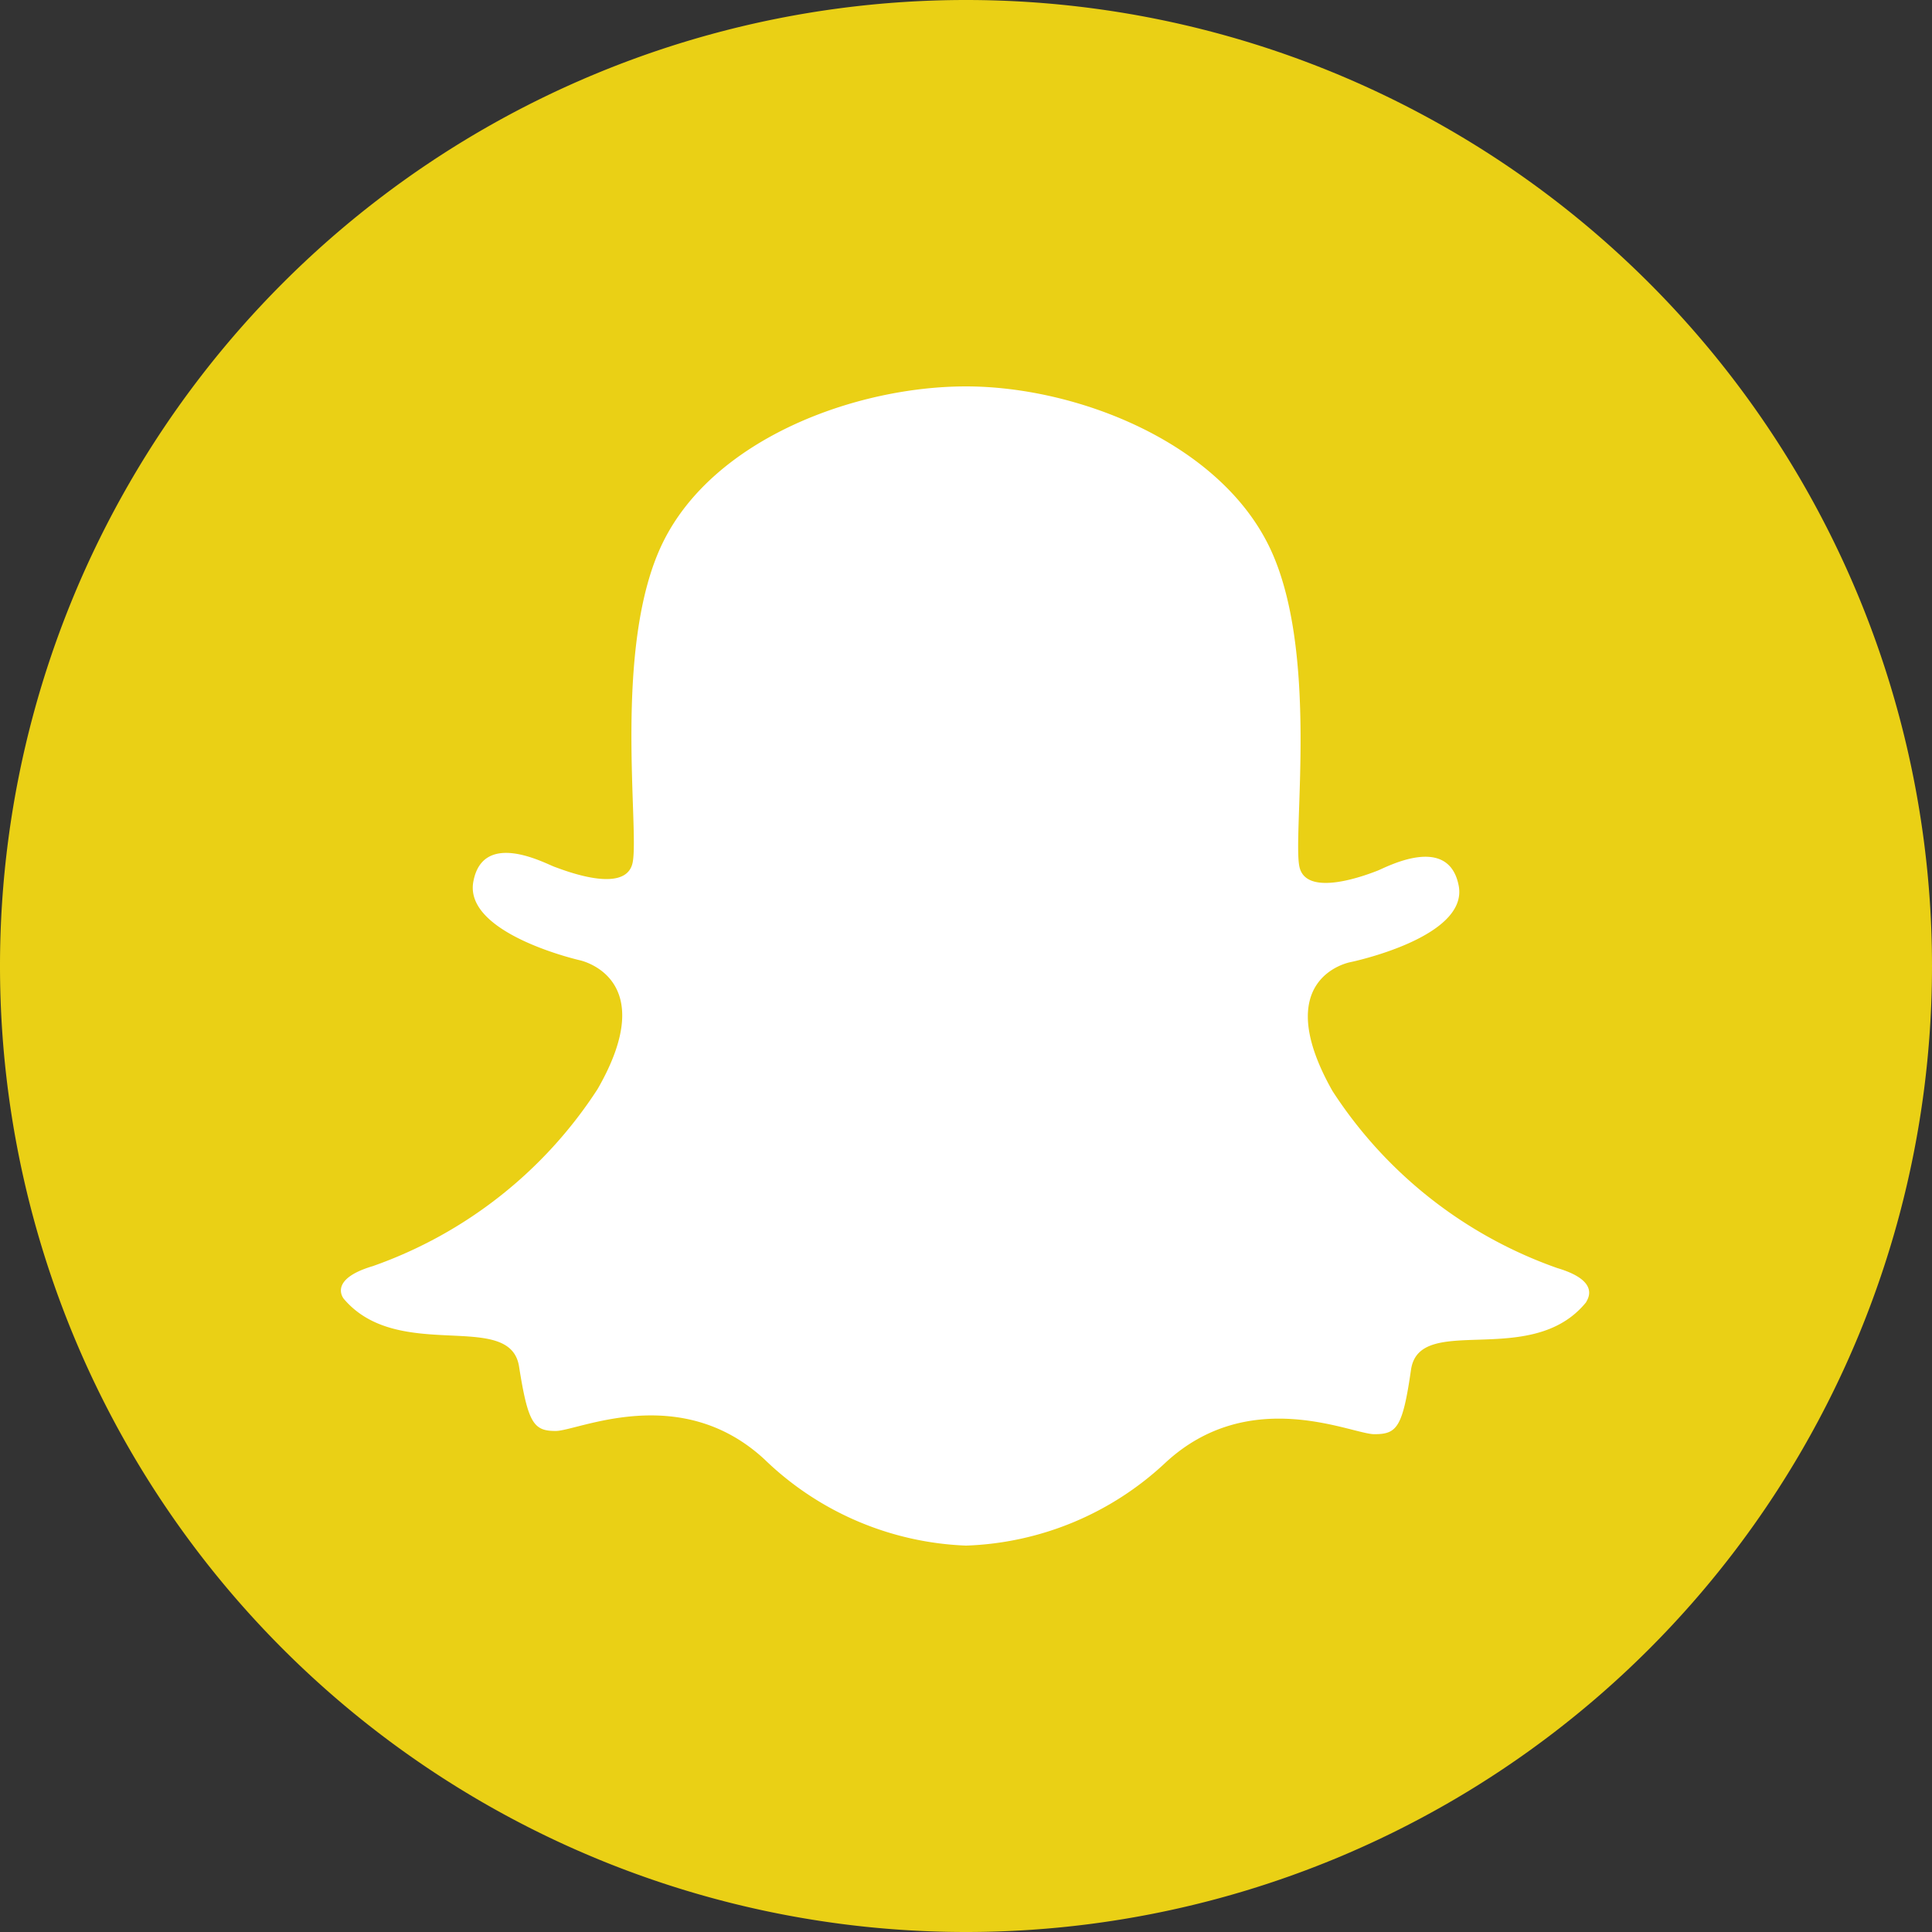<svg xmlns="http://www.w3.org/2000/svg" viewBox="0 0 30 30"><rect x="0" y="0" width="30" height="30" fill="#333333" stroke="none"/><defs><style>.cls-1{fill:#ead015;}.cls-2{fill:#fff;}</style></defs><title>snapchat</title><g id="OBJECTS"><path class="cls-1" d="M30,15A15,15,0,0,1,15,30h0A15,15,0,0,1,0,15H0A15,15,0,0,1,15,0h0A15,15,0,0,1,30,15Z"/><path class="cls-2" d="M24.18,19.69a6.88,6.88,0,0,1-3.49-2.75c-1-1.77.28-2,.28-2s1.84-.38,1.68-1.19-1.13-.28-1.26-.23-1.09.43-1.21-.05.32-3.38-.48-5S16.7,6,15,6h0c-1.7,0-3.9.8-4.7,2.41s-.36,4.52-.48,5-1.07.1-1.21.05-1.11-.58-1.26.23S9,14.91,9,14.91s1.28.26.28,2a6.88,6.88,0,0,1-3.49,2.75c-.71.21-.45.51-.45.51.85,1,2.58.16,2.72,1.05s.23,1,.57,1,1.93-.77,3.24.44A4.76,4.76,0,0,0,15,24a4.76,4.76,0,0,0,3.1-1.29c1.31-1.21,2.89-.44,3.24-.44s.44-.1.57-1,1.87,0,2.72-1.05C24.63,20.2,24.89,19.9,24.18,19.69Z"/></g></svg>